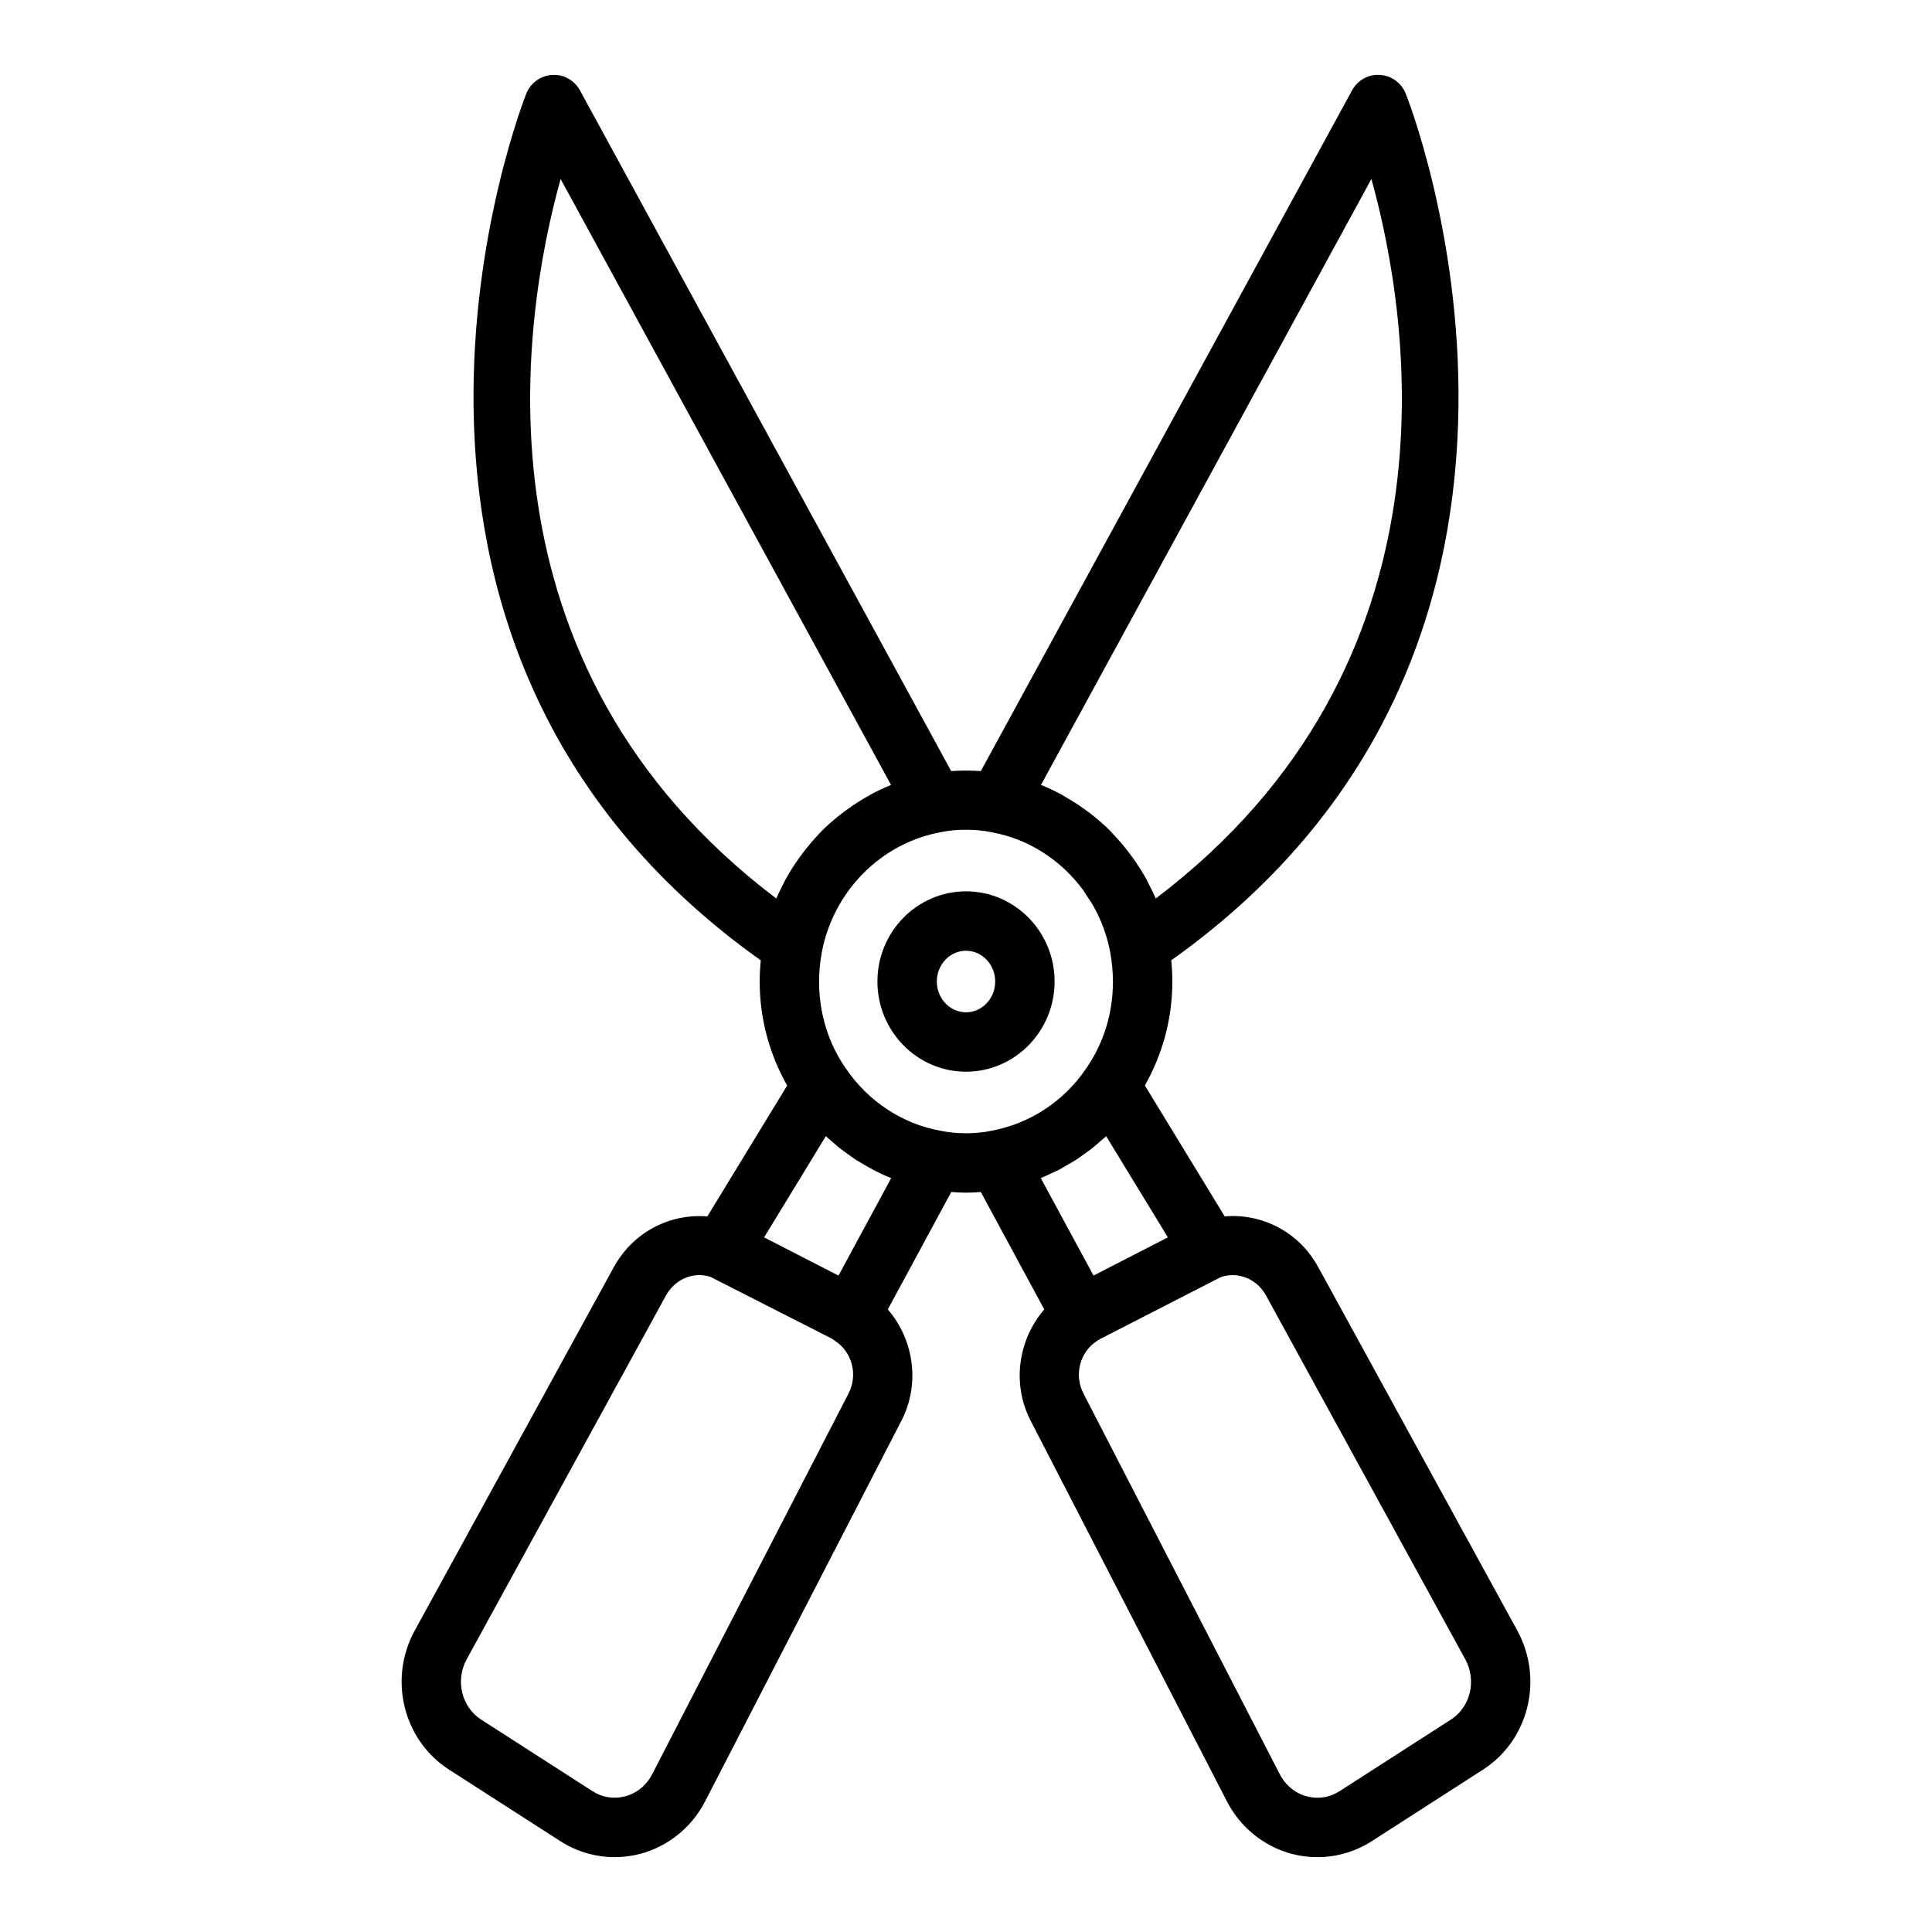 <?xml version="1.0" encoding="UTF-8"?>
<!-- Uploaded to: ICON Repo, www.iconrepo.com, Generator: ICON Repo Mixer Tools -->
<svg fill="#000000" width="800px" height="800px" version="1.1" viewBox="144 144 512 512" xmlns="http://www.w3.org/2000/svg">
 <g>
  <path d="m423.48 404.11c0-13.176-10.531-23.898-23.477-23.898-12.945 0-23.477 10.719-23.477 23.898s10.531 23.902 23.477 23.902c12.945-0.004 23.477-10.723 23.477-23.902zm-23.477 8.156c-4.266 0-7.734-3.66-7.734-8.156s3.469-8.152 7.734-8.152 7.734 3.656 7.734 8.152-3.469 8.156-7.734 8.156z"/>
  <path d="m546.16 576.22-52.914-96.605c-5.113-9.18-14.828-14.102-24.688-13.262l-21.156-34.684c4.691-8.312 7.281-17.691 7.281-27.562 0-1.852-0.105-3.727-0.293-5.613 119.55-84.988 62.707-228.31 62.109-229.77-1.145-2.809-3.812-4.703-6.848-4.875-3.012-0.199-5.887 1.422-7.34 4.094l-98.383 180.41c-2.625-0.191-5.297-0.188-7.856-0.008l-98.375-180.39c-1.461-2.672-4.32-4.309-7.34-4.094-3.035 0.168-5.703 2.062-6.848 4.875-0.602 1.457-57.445 144.78 62.109 229.77-0.184 1.887-0.293 3.762-0.293 5.613 0 9.898 2.606 19.297 7.281 27.566l-21.16 34.684c-9.848-0.828-19.574 4.09-24.703 13.301l-52.914 96.594c-6.957 12.855-2.898 28.996 9.219 36.734l29.406 18.902c4.352 2.809 9.395 4.262 14.469 4.262 2.289 0 4.59-0.297 6.836-0.895 7.348-1.969 13.582-7.039 17.113-13.902l52.027-100.89c0-0.004 0-0.008 0.008-0.008 5.039-9.793 3.246-21.496-3.633-29.457l16.824-31.125c1.285 0.094 2.57 0.188 3.91 0.188 1.348 0 2.633-0.09 3.91-0.184l16.824 31.125c-6.879 7.961-8.668 19.664-3.625 29.465l52.02 100.88c3.535 6.875 9.77 11.945 17.121 13.914 2.246 0.602 4.543 0.895 6.836 0.895 5.074 0 10.117-1.453 14.461-4.254l29.406-18.91c12.117-7.758 16.168-23.891 9.195-36.773zm-38.723-384.79c10.371 37.383 24.715 128.66-57.156 190.69-0.57-1.352-1.227-2.652-1.895-3.949-0.133-0.254-0.238-0.523-0.371-0.773-1.141-2.133-2.445-4.16-3.84-6.113-0.383-0.539-0.781-1.055-1.184-1.574-1.223-1.59-2.516-3.113-3.894-4.559-0.328-0.344-0.625-0.715-0.961-1.051-1.605-1.602-3.328-3.07-5.113-4.461-0.637-0.496-1.289-0.961-1.949-1.43-1.438-1.023-2.922-1.969-4.457-2.852-0.562-0.324-1.098-0.684-1.672-0.988-1.648-0.867-3.34-1.66-5.074-2.356zm-214.87 0 87.57 160.59c-1.797 0.719-3.543 1.547-5.242 2.453-0.227 0.121-0.434 0.266-0.656 0.387-1.945 1.07-3.805 2.273-5.606 3.57-0.465 0.336-0.93 0.664-1.383 1.016-1.922 1.48-3.769 3.051-5.484 4.773-0.168 0.168-0.316 0.355-0.48 0.523-1.566 1.609-3.019 3.332-4.387 5.125-0.332 0.438-0.664 0.867-0.984 1.312-1.438 2.004-2.777 4.086-3.949 6.281-0.098 0.188-0.176 0.383-0.273 0.57-0.695 1.34-1.375 2.691-1.965 4.09-81.875-62.027-67.531-153.31-57.16-190.69zm70.289 253.67c0.527 0.5 1.105 0.945 1.652 1.426 0.688 0.602 1.355 1.219 2.07 1.785 0.562 0.445 1.16 0.844 1.742 1.27 0.852 0.625 1.695 1.262 2.578 1.832 0.383 0.246 0.785 0.453 1.172 0.691 2.598 1.59 5.293 2.996 8.102 4.117l-13.961 25.82-17.934-9.211-1.777-0.914zm6.031 68.156-52.027 100.89c-1.531 2.977-4.082 5.07-7.188 5.898-2.977 0.793-6.066 0.309-8.703-1.395l-29.434-18.922c-5.211-3.328-6.91-10.352-3.883-15.949l52.867-96.512c1.883-3.383 5.297-5.352 8.832-5.352 0.984 0 1.98 0.16 2.949 0.48l32.152 16.363c0.246 0.195 0.5 0.379 0.77 0.551 4.59 2.898 6.203 9.02 3.664 13.941zm24.242-69.617c-9.957-1.801-19.02-7.75-24.914-16.41-4.676-6.66-7.148-14.66-7.148-23.125 0-2.531 0.246-5.156 0.723-7.754 3.059-16.156 15.652-28.93 31.574-31.824 1.984-0.422 4.219-0.633 6.641-0.633 2.422 0 4.66 0.211 6.863 0.676 9.812 1.781 18.41 7.441 24.223 15.375 0.254 0.348 0.441 0.742 0.688 1.098 0.871 1.27 1.727 2.547 2.453 3.918 1.855 3.512 3.215 7.336 3.981 11.371 0.484 2.625 0.73 5.242 0.73 7.773 0 8.465-2.477 16.461-7.211 23.215-5.836 8.566-14.898 14.516-25.086 16.359-3.969 0.852-9.09 0.891-13.516-0.039zm26.73 12.555c0.676-0.27 1.32-0.609 1.984-0.906 0.934-0.418 1.879-0.812 2.789-1.285 0.762-0.395 1.484-0.855 2.227-1.285 0.766-0.445 1.547-0.859 2.289-1.34 0.824-0.531 1.602-1.129 2.398-1.703 0.617-0.445 1.25-0.867 1.848-1.34 0.816-0.645 1.586-1.348 2.363-2.039 0.457-0.406 0.941-0.773 1.387-1.195l16.359 26.812-19.711 10.125-13.969-25.828c0.012-0.004 0.023-0.012 0.035-0.016zm108.61 143.54c-0.008 0.004-0.016 0.008-0.023 0.012l-29.422 18.918c-2.621 1.691-5.695 2.188-8.695 1.387-3.106-0.832-5.656-2.926-7.195-5.91l-52.02-100.88c-2.535-4.922-0.922-11.043 3.668-13.941 0.27-0.168 0.484-0.254 0.73-0.453l31.473-16.141 0.66-0.312c4.504-1.496 9.426 0.52 11.816 4.816l52.867 96.523c3.055 5.633 1.355 12.656-3.859 15.984z"/>
 </g>
</svg>